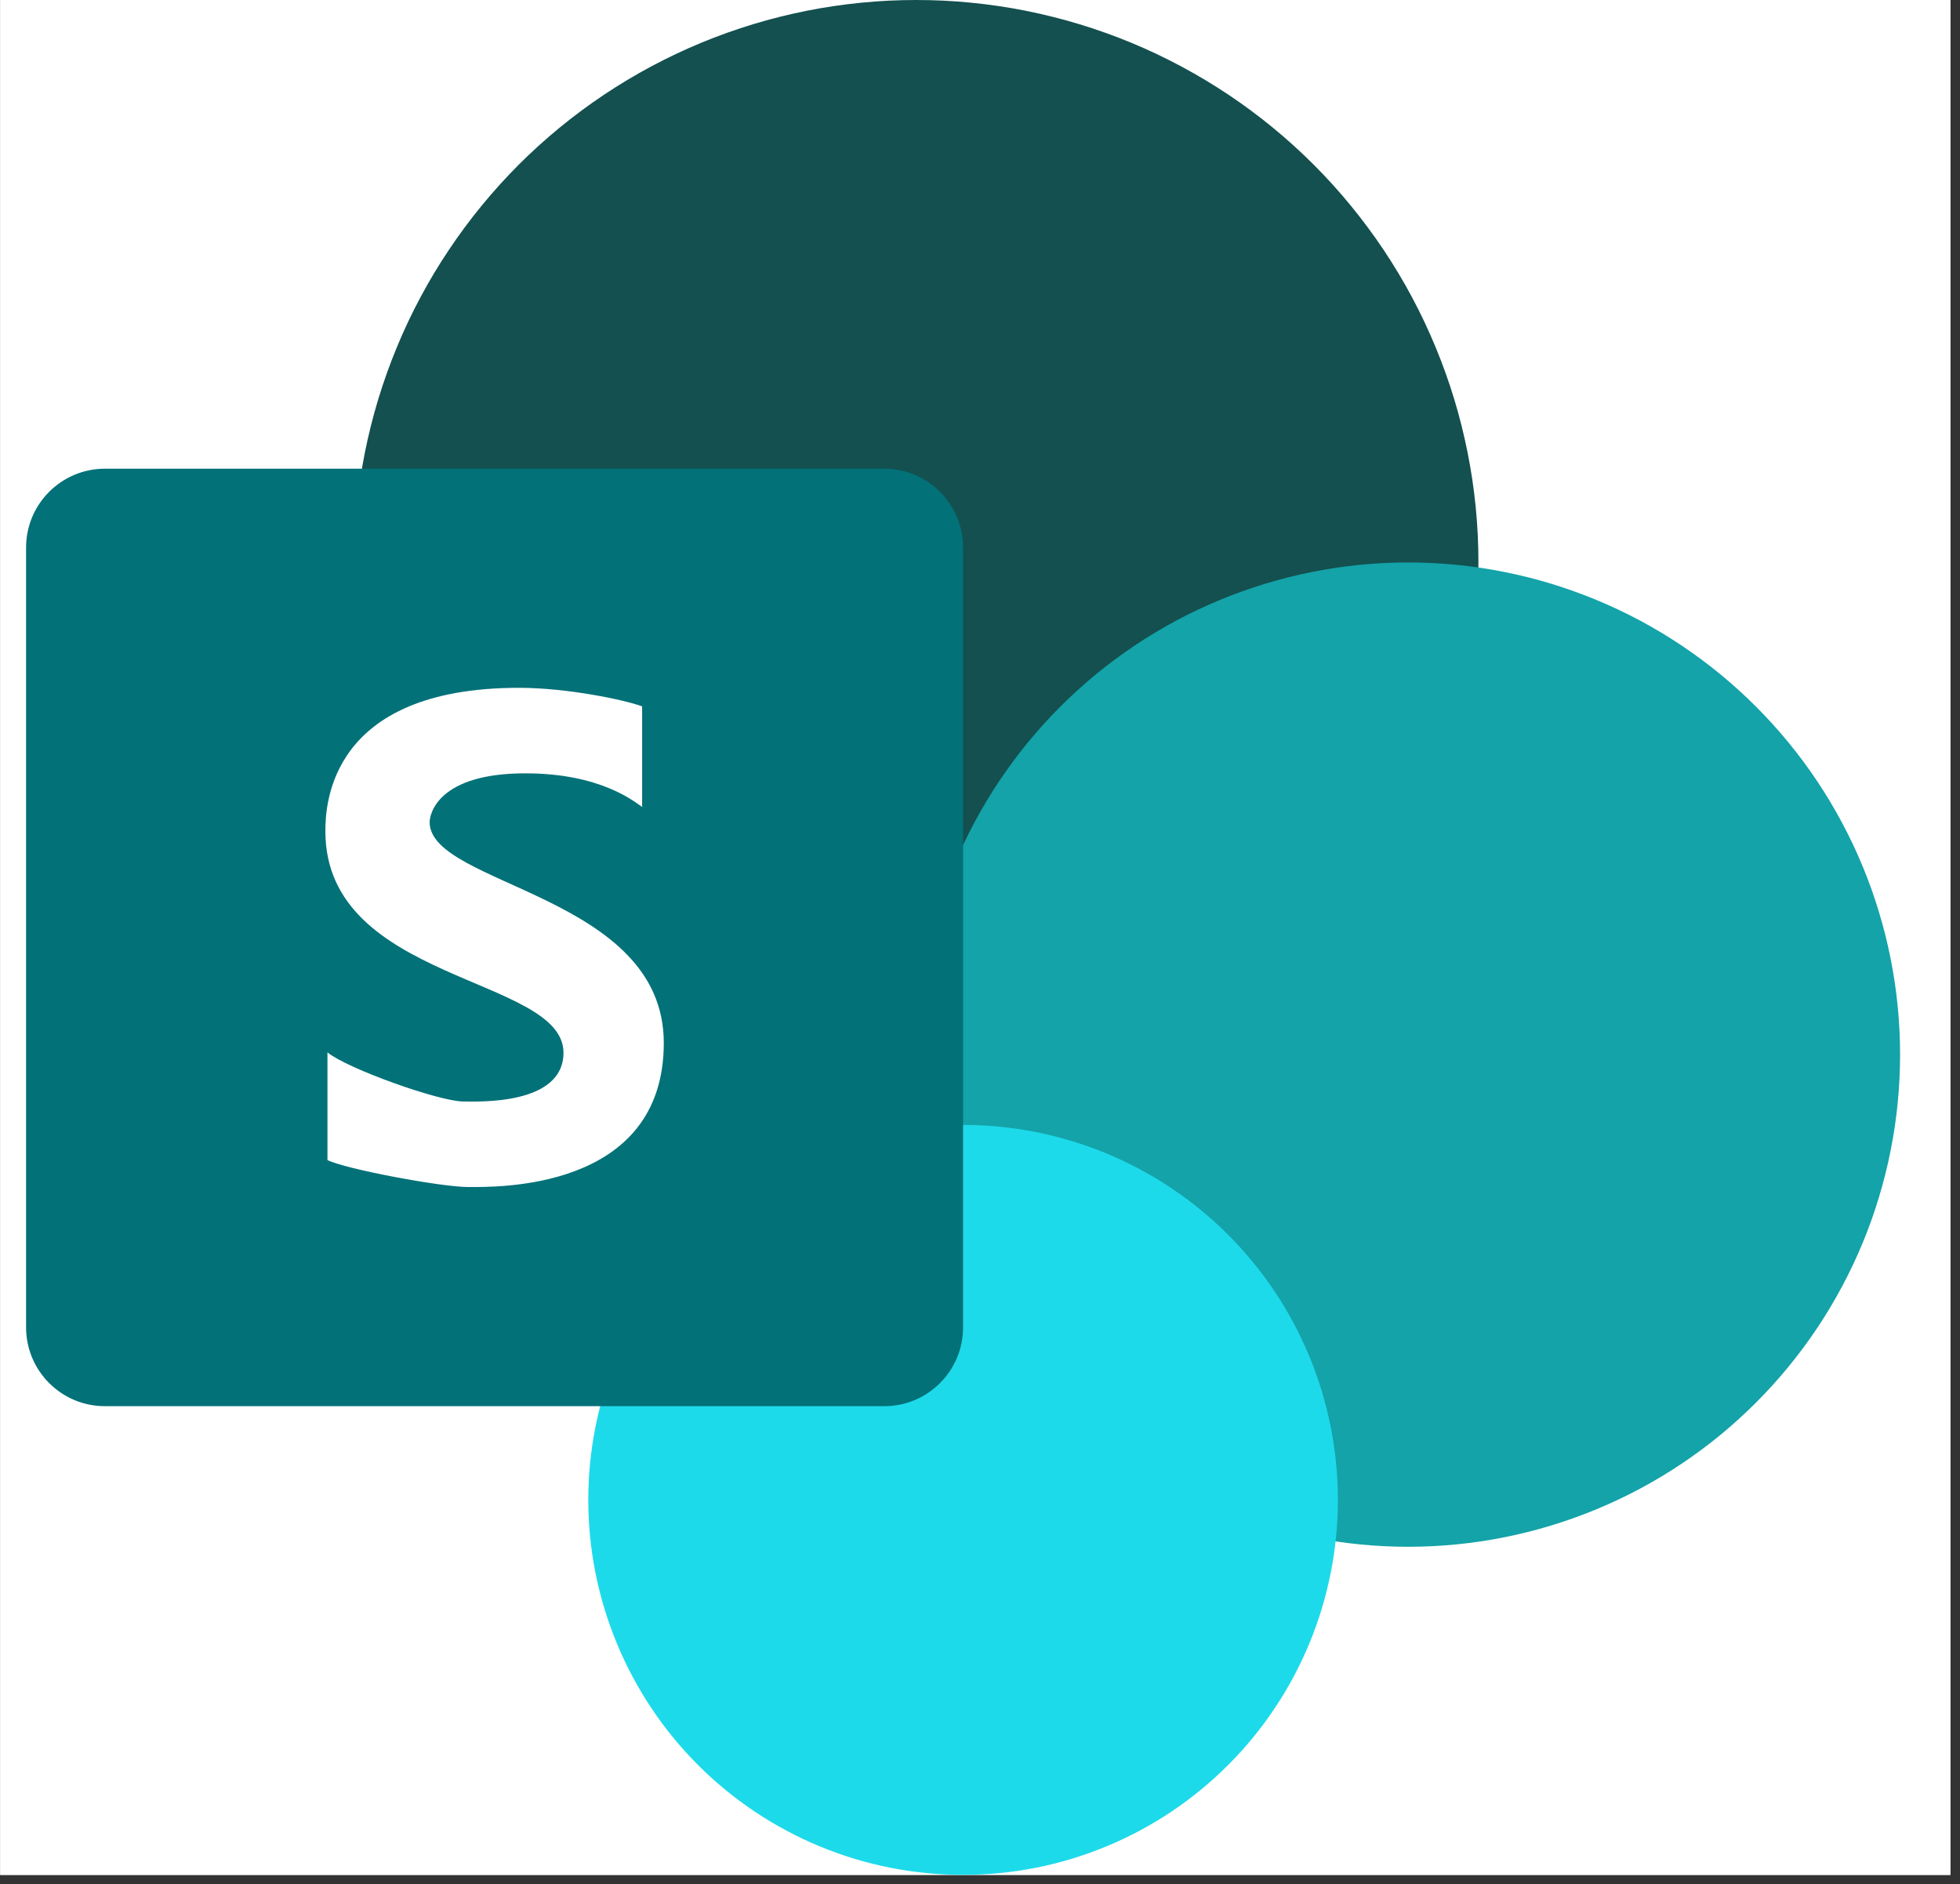 <?xml version="1.0" encoding="UTF-8"?> <svg xmlns="http://www.w3.org/2000/svg" xmlns:xlink="http://www.w3.org/1999/xlink" width="207" zoomAndPan="magnify" viewBox="0 0 155.25 149.25" height="199" preserveAspectRatio="xMidYMid meet" version="1.0"><rect x="0" y="0" width="155.25" height="149.25" fill="#333333" stroke="none"/><defs><clipPath id="57898f91b6"><path d="M 0.016 0 L 154.488 0 L 154.488 148.504 L 0.016 148.504 Z M 0.016 0 " clip-rule="nonzero"></path></clipPath><clipPath id="088eb6155d"><path d="M 46 89 L 106 89 L 106 148.504 L 46 148.504 Z M 46 89 " clip-rule="nonzero"></path></clipPath></defs><g clip-path="url(#57898f91b6)"><path fill="#ffffff" d="M 0.016 0 L 155.234 0 L 155.234 155.965 L 0.016 155.965 Z M 0.016 0 " fill-opacity="1" fill-rule="nonzero"></path><path fill="#ffffff" d="M 0.016 0 L 154.488 0 L 154.488 148.504 L 0.016 148.504 Z M 0.016 0 " fill-opacity="1" fill-rule="nonzero"></path></g><path fill="#13504f" d="M 72.574 0 C 71.117 0 69.66 0.07 68.211 0.215 C 66.758 0.359 65.316 0.57 63.887 0.855 C 62.457 1.141 61.043 1.496 59.648 1.918 C 58.254 2.344 56.883 2.832 55.535 3.391 C 54.188 3.949 52.871 4.574 51.582 5.262 C 50.297 5.949 49.047 6.699 47.836 7.508 C 46.621 8.32 45.453 9.188 44.324 10.113 C 43.199 11.039 42.117 12.016 41.086 13.047 C 40.055 14.082 39.078 15.16 38.152 16.289 C 37.227 17.418 36.359 18.586 35.551 19.801 C 34.738 21.012 33.988 22.262 33.301 23.551 C 32.613 24.836 31.992 26.152 31.434 27.504 C 30.875 28.852 30.387 30.223 29.961 31.617 C 29.539 33.016 29.184 34.43 28.898 35.859 C 28.617 37.289 28.402 38.73 28.258 40.184 C 28.117 41.637 28.043 43.094 28.043 44.551 C 28.043 46.012 28.117 47.465 28.258 48.918 C 28.402 50.371 28.617 51.812 28.898 53.242 C 29.184 54.672 29.539 56.086 29.961 57.484 C 30.387 58.879 30.875 60.254 31.434 61.602 C 31.992 62.949 32.613 64.266 33.301 65.551 C 33.988 66.84 34.738 68.09 35.551 69.301 C 36.359 70.516 37.227 71.688 38.152 72.812 C 39.078 73.941 40.055 75.023 41.086 76.055 C 42.117 77.086 43.199 78.062 44.324 78.988 C 45.453 79.914 46.621 80.785 47.836 81.594 C 49.047 82.406 50.297 83.152 51.582 83.84 C 52.871 84.531 54.188 85.152 55.535 85.711 C 56.883 86.27 58.254 86.762 59.648 87.184 C 61.043 87.609 62.457 87.961 63.887 88.246 C 65.316 88.531 66.758 88.746 68.211 88.887 C 69.66 89.031 71.117 89.102 72.574 89.102 C 74.035 89.102 75.488 89.031 76.941 88.887 C 78.391 88.746 79.832 88.531 81.262 88.246 C 82.691 87.961 84.105 87.609 85.5 87.184 C 86.898 86.762 88.27 86.27 89.617 85.711 C 90.965 85.152 92.281 84.531 93.566 83.84 C 94.852 83.152 96.102 82.406 97.316 81.594 C 98.527 80.785 99.699 79.914 100.824 78.988 C 101.953 78.062 103.031 77.086 104.062 76.055 C 105.094 75.023 106.074 73.941 106.996 72.812 C 107.922 71.688 108.789 70.516 109.602 69.301 C 110.41 68.09 111.16 66.84 111.848 65.551 C 112.535 64.266 113.156 62.949 113.715 61.602 C 114.273 60.254 114.766 58.879 115.188 57.484 C 115.613 56.086 115.965 54.672 116.25 53.242 C 116.535 51.812 116.75 50.371 116.891 48.918 C 117.035 47.465 117.105 46.012 117.105 44.551 C 117.105 43.094 117.035 41.637 116.891 40.184 C 116.75 38.73 116.535 37.289 116.25 35.859 C 115.965 34.43 115.613 33.016 115.188 31.617 C 114.766 30.223 114.273 28.852 113.715 27.504 C 113.156 26.152 112.535 24.836 111.848 23.551 C 111.16 22.262 110.41 21.012 109.602 19.801 C 108.789 18.586 107.922 17.418 106.996 16.289 C 106.074 15.16 105.094 14.082 104.062 13.047 C 103.031 12.016 101.953 11.039 100.824 10.113 C 99.699 9.188 98.527 8.32 97.316 7.508 C 96.102 6.699 94.852 5.949 93.566 5.262 C 92.281 4.574 90.965 3.949 89.617 3.391 C 88.27 2.832 86.898 2.344 85.5 1.918 C 84.105 1.496 82.691 1.141 81.262 0.855 C 79.832 0.57 78.391 0.359 76.941 0.215 C 75.488 0.07 74.035 0 72.574 0 Z M 72.574 0 " fill-opacity="1" fill-rule="nonzero"></path><path fill="#13a3a9" d="M 111.539 44.551 C 110.262 44.551 108.988 44.613 107.719 44.738 C 106.449 44.863 105.188 45.051 103.938 45.301 C 102.688 45.551 101.449 45.859 100.23 46.23 C 99.008 46.602 97.809 47.031 96.629 47.52 C 95.449 48.008 94.297 48.551 93.172 49.152 C 92.047 49.758 90.953 50.41 89.891 51.121 C 88.832 51.832 87.809 52.59 86.82 53.398 C 85.836 54.211 84.891 55.066 83.988 55.969 C 83.086 56.871 82.23 57.816 81.418 58.805 C 80.609 59.789 79.852 60.812 79.141 61.875 C 78.434 62.938 77.777 64.031 77.176 65.156 C 76.574 66.285 76.031 67.438 75.539 68.617 C 75.051 69.797 74.625 70.996 74.254 72.219 C 73.883 73.438 73.574 74.676 73.324 75.93 C 73.074 77.18 72.887 78.441 72.762 79.711 C 72.637 80.984 72.574 82.258 72.574 83.535 C 72.574 84.809 72.637 86.082 72.762 87.355 C 72.887 88.625 73.074 89.887 73.324 91.137 C 73.574 92.391 73.883 93.629 74.254 94.848 C 74.625 96.07 75.051 97.273 75.539 98.453 C 76.031 99.629 76.574 100.785 77.176 101.91 C 77.777 103.035 78.434 104.129 79.141 105.191 C 79.852 106.254 80.609 107.277 81.418 108.262 C 82.23 109.25 83.086 110.195 83.988 111.098 C 84.891 112 85.836 112.855 86.82 113.668 C 87.809 114.477 88.832 115.238 89.891 115.945 C 90.953 116.656 92.047 117.312 93.172 117.914 C 94.297 118.516 95.449 119.059 96.629 119.547 C 97.809 120.035 99.008 120.465 100.23 120.836 C 101.449 121.207 102.688 121.516 103.938 121.766 C 105.188 122.016 106.449 122.203 107.719 122.328 C 108.988 122.453 110.262 122.516 111.539 122.516 C 112.816 122.516 114.09 122.453 115.359 122.328 C 116.629 122.203 117.891 122.016 119.141 121.766 C 120.391 121.516 121.629 121.207 122.852 120.836 C 124.07 120.465 125.27 120.035 126.449 119.547 C 127.629 119.059 128.781 118.516 129.906 117.914 C 131.031 117.312 132.125 116.656 133.188 115.945 C 134.246 115.238 135.273 114.477 136.258 113.668 C 137.246 112.855 138.188 112 139.09 111.098 C 139.992 110.195 140.848 109.25 141.66 108.262 C 142.469 107.277 143.227 106.254 143.938 105.191 C 144.645 104.129 145.301 103.035 145.902 101.91 C 146.504 100.785 147.051 99.629 147.539 98.453 C 148.027 97.273 148.457 96.07 148.824 94.848 C 149.195 93.629 149.508 92.391 149.754 91.137 C 150.004 89.887 150.191 88.625 150.316 87.355 C 150.441 86.082 150.504 84.809 150.504 83.535 C 150.504 82.258 150.441 80.984 150.316 79.711 C 150.191 78.441 150.004 77.18 149.754 75.93 C 149.508 74.676 149.195 73.438 148.824 72.219 C 148.457 70.996 148.027 69.797 147.539 68.617 C 147.051 67.438 146.504 66.285 145.902 65.156 C 145.301 64.031 144.645 62.938 143.938 61.875 C 143.227 60.812 142.469 59.789 141.66 58.805 C 140.848 57.816 139.992 56.871 139.09 55.969 C 138.188 55.066 137.246 54.211 136.258 53.398 C 135.273 52.59 134.246 51.832 133.188 51.121 C 132.125 50.41 131.031 49.758 129.906 49.152 C 128.781 48.551 127.629 48.008 126.449 47.52 C 125.27 47.031 124.07 46.602 122.852 46.23 C 121.629 45.859 120.391 45.551 119.141 45.301 C 117.891 45.051 116.629 44.863 115.359 44.738 C 114.09 44.613 112.816 44.551 111.539 44.551 Z M 111.539 44.551 " fill-opacity="1" fill-rule="nonzero"></path><g clip-path="url(#088eb6155d)"><path fill="#1ddaea" d="M 76.285 89.102 C 75.312 89.102 74.344 89.148 73.375 89.246 C 72.41 89.34 71.449 89.484 70.496 89.672 C 69.539 89.863 68.598 90.098 67.668 90.383 C 66.738 90.664 65.824 90.992 64.926 91.363 C 64.027 91.734 63.148 92.152 62.293 92.609 C 61.434 93.066 60.602 93.566 59.793 94.109 C 58.984 94.648 58.203 95.227 57.453 95.844 C 56.699 96.461 55.98 97.113 55.293 97.801 C 54.605 98.488 53.953 99.211 53.336 99.961 C 52.719 100.715 52.141 101.492 51.602 102.301 C 51.062 103.109 50.562 103.945 50.105 104.801 C 49.645 105.66 49.23 106.539 48.859 107.438 C 48.488 108.336 48.16 109.25 47.879 110.18 C 47.594 111.113 47.359 112.055 47.168 113.008 C 46.98 113.961 46.836 114.922 46.742 115.891 C 46.645 116.859 46.598 117.832 46.598 118.805 C 46.598 119.777 46.645 120.746 46.742 121.715 C 46.836 122.684 46.98 123.645 47.168 124.598 C 47.359 125.551 47.594 126.492 47.879 127.426 C 48.16 128.355 48.488 129.27 48.859 130.168 C 49.23 131.066 49.645 131.945 50.105 132.805 C 50.562 133.66 51.062 134.496 51.602 135.305 C 52.141 136.113 52.719 136.895 53.336 137.645 C 53.953 138.398 54.605 139.117 55.293 139.805 C 55.98 140.492 56.699 141.145 57.453 141.762 C 58.203 142.379 58.984 142.957 59.793 143.5 C 60.602 144.039 61.434 144.539 62.293 144.996 C 63.148 145.457 64.027 145.871 64.926 146.242 C 65.824 146.613 66.738 146.941 67.668 147.227 C 68.598 147.508 69.539 147.742 70.496 147.934 C 71.449 148.121 72.41 148.266 73.375 148.359 C 74.344 148.457 75.312 148.504 76.285 148.504 C 77.258 148.504 78.227 148.457 79.195 148.359 C 80.164 148.266 81.125 148.121 82.078 147.934 C 83.031 147.742 83.973 147.508 84.902 147.227 C 85.836 146.941 86.75 146.613 87.648 146.242 C 88.543 145.871 89.422 145.457 90.281 144.996 C 91.137 144.539 91.973 144.039 92.777 143.5 C 93.586 142.957 94.367 142.379 95.121 141.762 C 95.871 141.145 96.59 140.492 97.277 139.805 C 97.965 139.117 98.617 138.398 99.234 137.645 C 99.852 136.895 100.43 136.113 100.969 135.305 C 101.512 134.496 102.008 133.66 102.469 132.805 C 102.926 131.945 103.34 131.066 103.715 130.168 C 104.086 129.27 104.414 128.355 104.695 127.426 C 104.977 126.492 105.211 125.551 105.402 124.598 C 105.594 123.645 105.734 122.684 105.828 121.715 C 105.926 120.746 105.973 119.777 105.973 118.805 C 105.973 117.832 105.926 116.859 105.828 115.891 C 105.734 114.922 105.594 113.961 105.402 113.008 C 105.211 112.055 104.977 111.113 104.695 110.18 C 104.414 109.25 104.086 108.336 103.715 107.438 C 103.34 106.539 102.926 105.66 102.469 104.801 C 102.008 103.945 101.512 103.109 100.969 102.301 C 100.43 101.492 99.852 100.715 99.234 99.961 C 98.617 99.211 97.965 98.488 97.277 97.801 C 96.59 97.113 95.871 96.461 95.121 95.844 C 94.367 95.227 93.586 94.648 92.777 94.109 C 91.973 93.566 91.137 93.066 90.281 92.609 C 89.422 92.152 88.543 91.734 87.648 91.363 C 86.75 90.992 85.836 90.664 84.902 90.383 C 83.973 90.098 83.031 89.863 82.078 89.672 C 81.125 89.484 80.164 89.34 79.195 89.246 C 78.227 89.148 77.258 89.102 76.285 89.102 Z M 76.285 89.102 " fill-opacity="1" fill-rule="nonzero"></path></g><path fill="#027178" d="M 70.047 111.379 L 8.305 111.379 C 4.863 111.379 2.066 108.582 2.066 105.137 L 2.066 43.367 C 2.066 39.922 4.863 37.125 8.305 37.125 L 70.047 37.125 C 73.492 37.125 76.285 39.922 76.285 43.367 L 76.285 105.137 C 76.285 108.582 73.492 111.379 70.047 111.379 Z M 70.047 111.379 " fill-opacity="1" fill-rule="nonzero"></path><path fill="#ffffff" d="M 25.938 91.887 L 25.938 83.355 C 27.516 84.652 34.809 87.246 36.699 87.246 C 37.809 87.246 44.633 87.574 44.633 83.383 C 44.633 77.32 25.773 77.836 25.773 65.84 C 25.773 63.848 26.02 54.48 41.109 54.48 C 44.973 54.48 49.539 55.453 50.863 55.949 L 50.863 63.918 C 50.211 63.473 47.559 61.254 41.602 61.254 C 34.637 61.254 34.031 64.531 34.031 65.117 C 34.031 70.164 52.578 70.852 52.578 82.609 C 52.578 94.387 39.164 94.02 37.078 94.02 C 34.934 94.02 27.355 92.598 25.938 91.887 Z M 25.938 91.887 " fill-opacity="1" fill-rule="nonzero"></path></svg> 